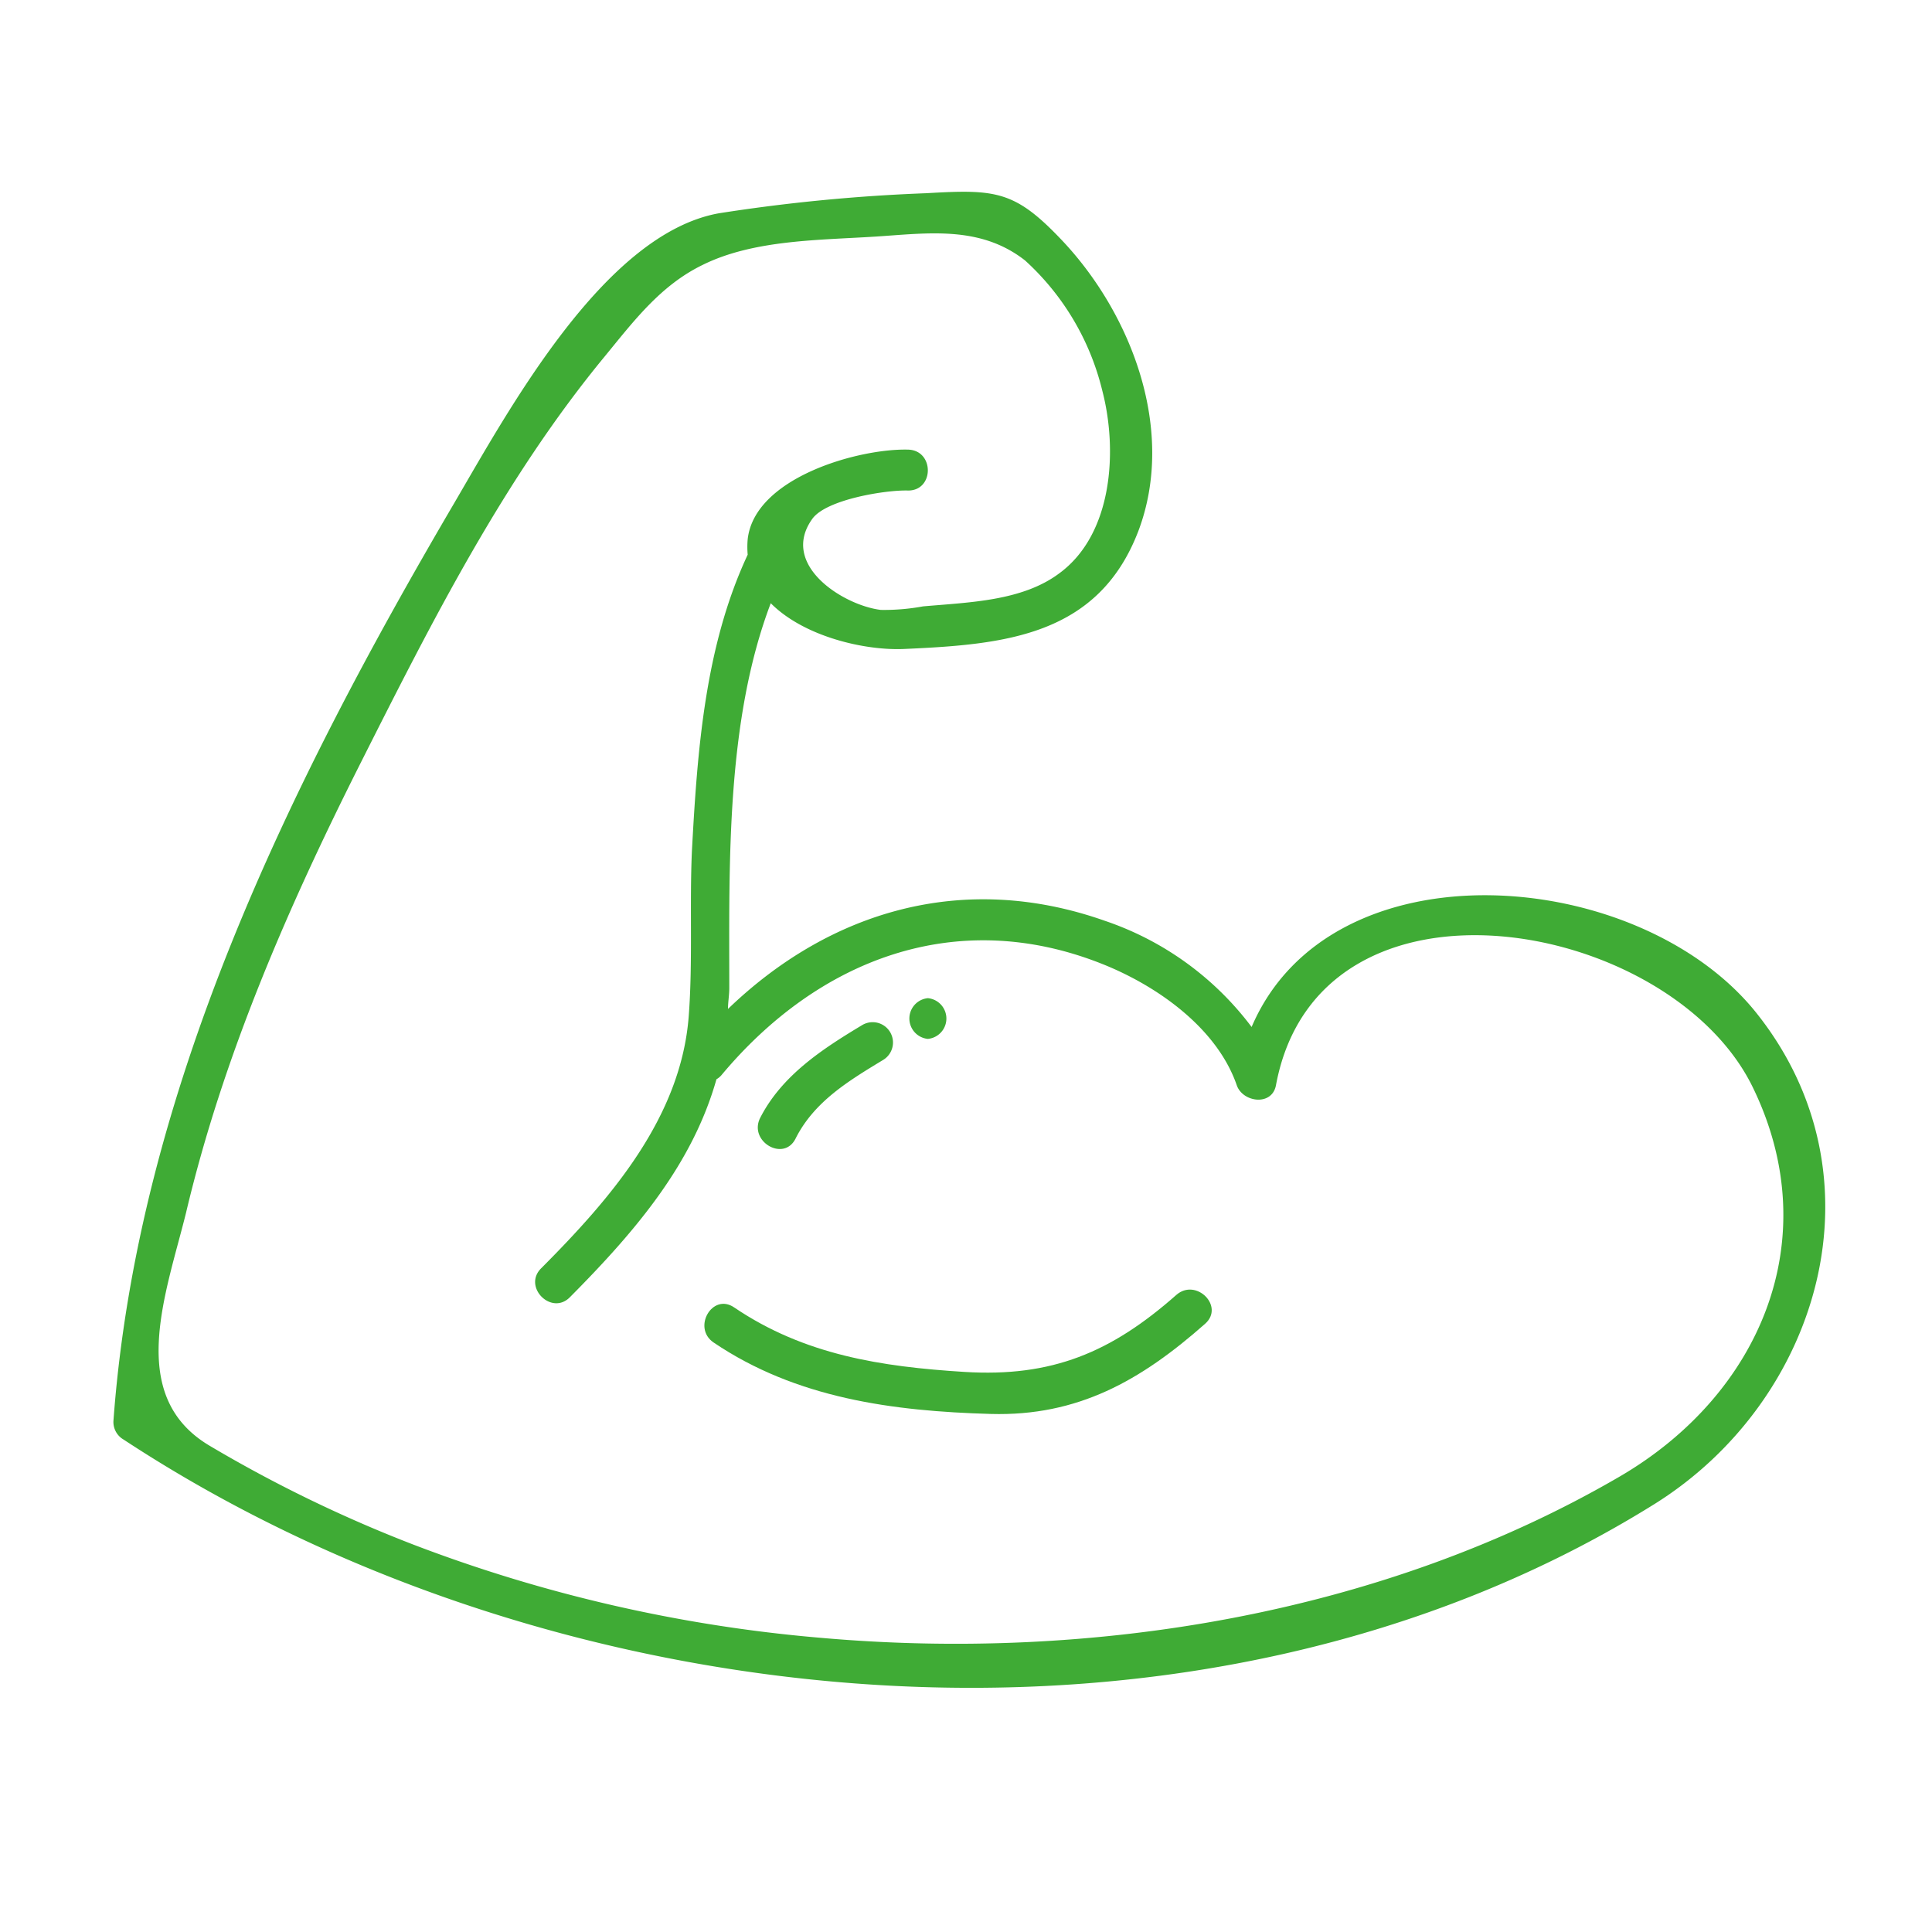 <?xml version="1.0" encoding="UTF-8"?> <svg xmlns="http://www.w3.org/2000/svg" id="icon" viewBox="0 0 103.9 103.9"> <defs> <style>.cls-1{fill:#3fab35;}</style> </defs> <title>1221312</title> <path class="cls-1" d="M94.46,54.48c-6.3-7.9-22.88-9.24-27.15.75a16.46,16.46,0,0,0-7.89-5.71C51.8,46.83,44.61,49,39.15,54.26c0-.37.07-.74.07-1.13,0-6.62-.19-14.32,2.23-20.69,1.8,1.81,5.09,2.56,7.19,2.46,5.36-.24,10.43-.68,12.59-6.37,2-5.34-.33-11.52-4-15.48-2.62-2.8-3.61-2.88-7.4-2.66a94.89,94.89,0,0,0-11.17,1.08c-6.18,1.11-11.3,10.58-14.27,15.65-8.84,15.08-17,31.64-18.29,49.3a1.09,1.09,0,0,0,.55,1C30,92.77,64.53,96.14,89,80.87,97.87,75.31,101.48,63.29,94.46,54.48Zm-7.31,24.9c-12.8,7.47-28.51,10-43.12,8.69a80.31,80.31,0,0,1-21.79-5,73,73,0,0,1-11-5.34C6.78,75.05,8.92,69.6,10,65.24,12,56.78,15.5,48.76,19.41,41c3.81-7.56,7.7-15.27,13.11-21.83,1.56-1.9,3-3.82,5.26-4.92,2.76-1.37,6.29-1.33,9.35-1.53,2.78-.18,5.59-.6,8,1.29a13.88,13.88,0,0,1,4.15,7c.83,3.18.58,7.7-2.31,9.82-2,1.5-4.85,1.56-7.33,1.78a11.54,11.54,0,0,1-2.27.19c-2-.24-5.46-2.41-3.69-4.89.75-1.06,4-1.57,5.16-1.53,1.41,0,1.41-2.16,0-2.2-2.64-.07-8.26,1.49-8.63,4.82a4.62,4.62,0,0,0,0,.83c-2.31,4.94-2.71,10.56-3,15.94-.13,2.94.05,5.94-.17,8.86-.41,5.45-4.18,9.81-7.94,13.58-1,1,.56,2.56,1.55,1.55,3.64-3.66,6.61-7.23,7.88-11.72a1,1,0,0,0,.26-.21c5.2-6.23,12.62-9.11,20.46-6,2.91,1.15,6.18,3.41,7.26,6.53.32.93,1.9,1.14,2.11,0,2.31-12.41,21.23-9,25.65.13C98.25,66.69,94.62,75,87.15,79.38Z"></path> <path class="cls-1" d="M63.26,69.64c-3.51,3.1-6.7,4.43-11.39,4.14-4.48-.28-8.61-.91-12.39-3.47-1.17-.8-2.27,1.1-1.1,1.89,4.44,3,9.63,3.69,14.91,3.84,4.67.13,8.06-1.79,11.52-4.85C65.87,70.25,64.32,68.71,63.26,69.64Z"></path> <path class="cls-1" d="M42.78,61.24c1-2,2.87-3.12,4.7-4.23a1.09,1.09,0,0,0-1.1-1.89c-2.15,1.29-4.33,2.71-5.5,5C40.25,61.38,42.14,62.5,42.78,61.24Z"></path> <path class="cls-1" d="M49.9,55.87a1.1,1.1,0,0,0,0-2.19A1.1,1.1,0,0,0,49.9,55.87Z"></path> </svg> 